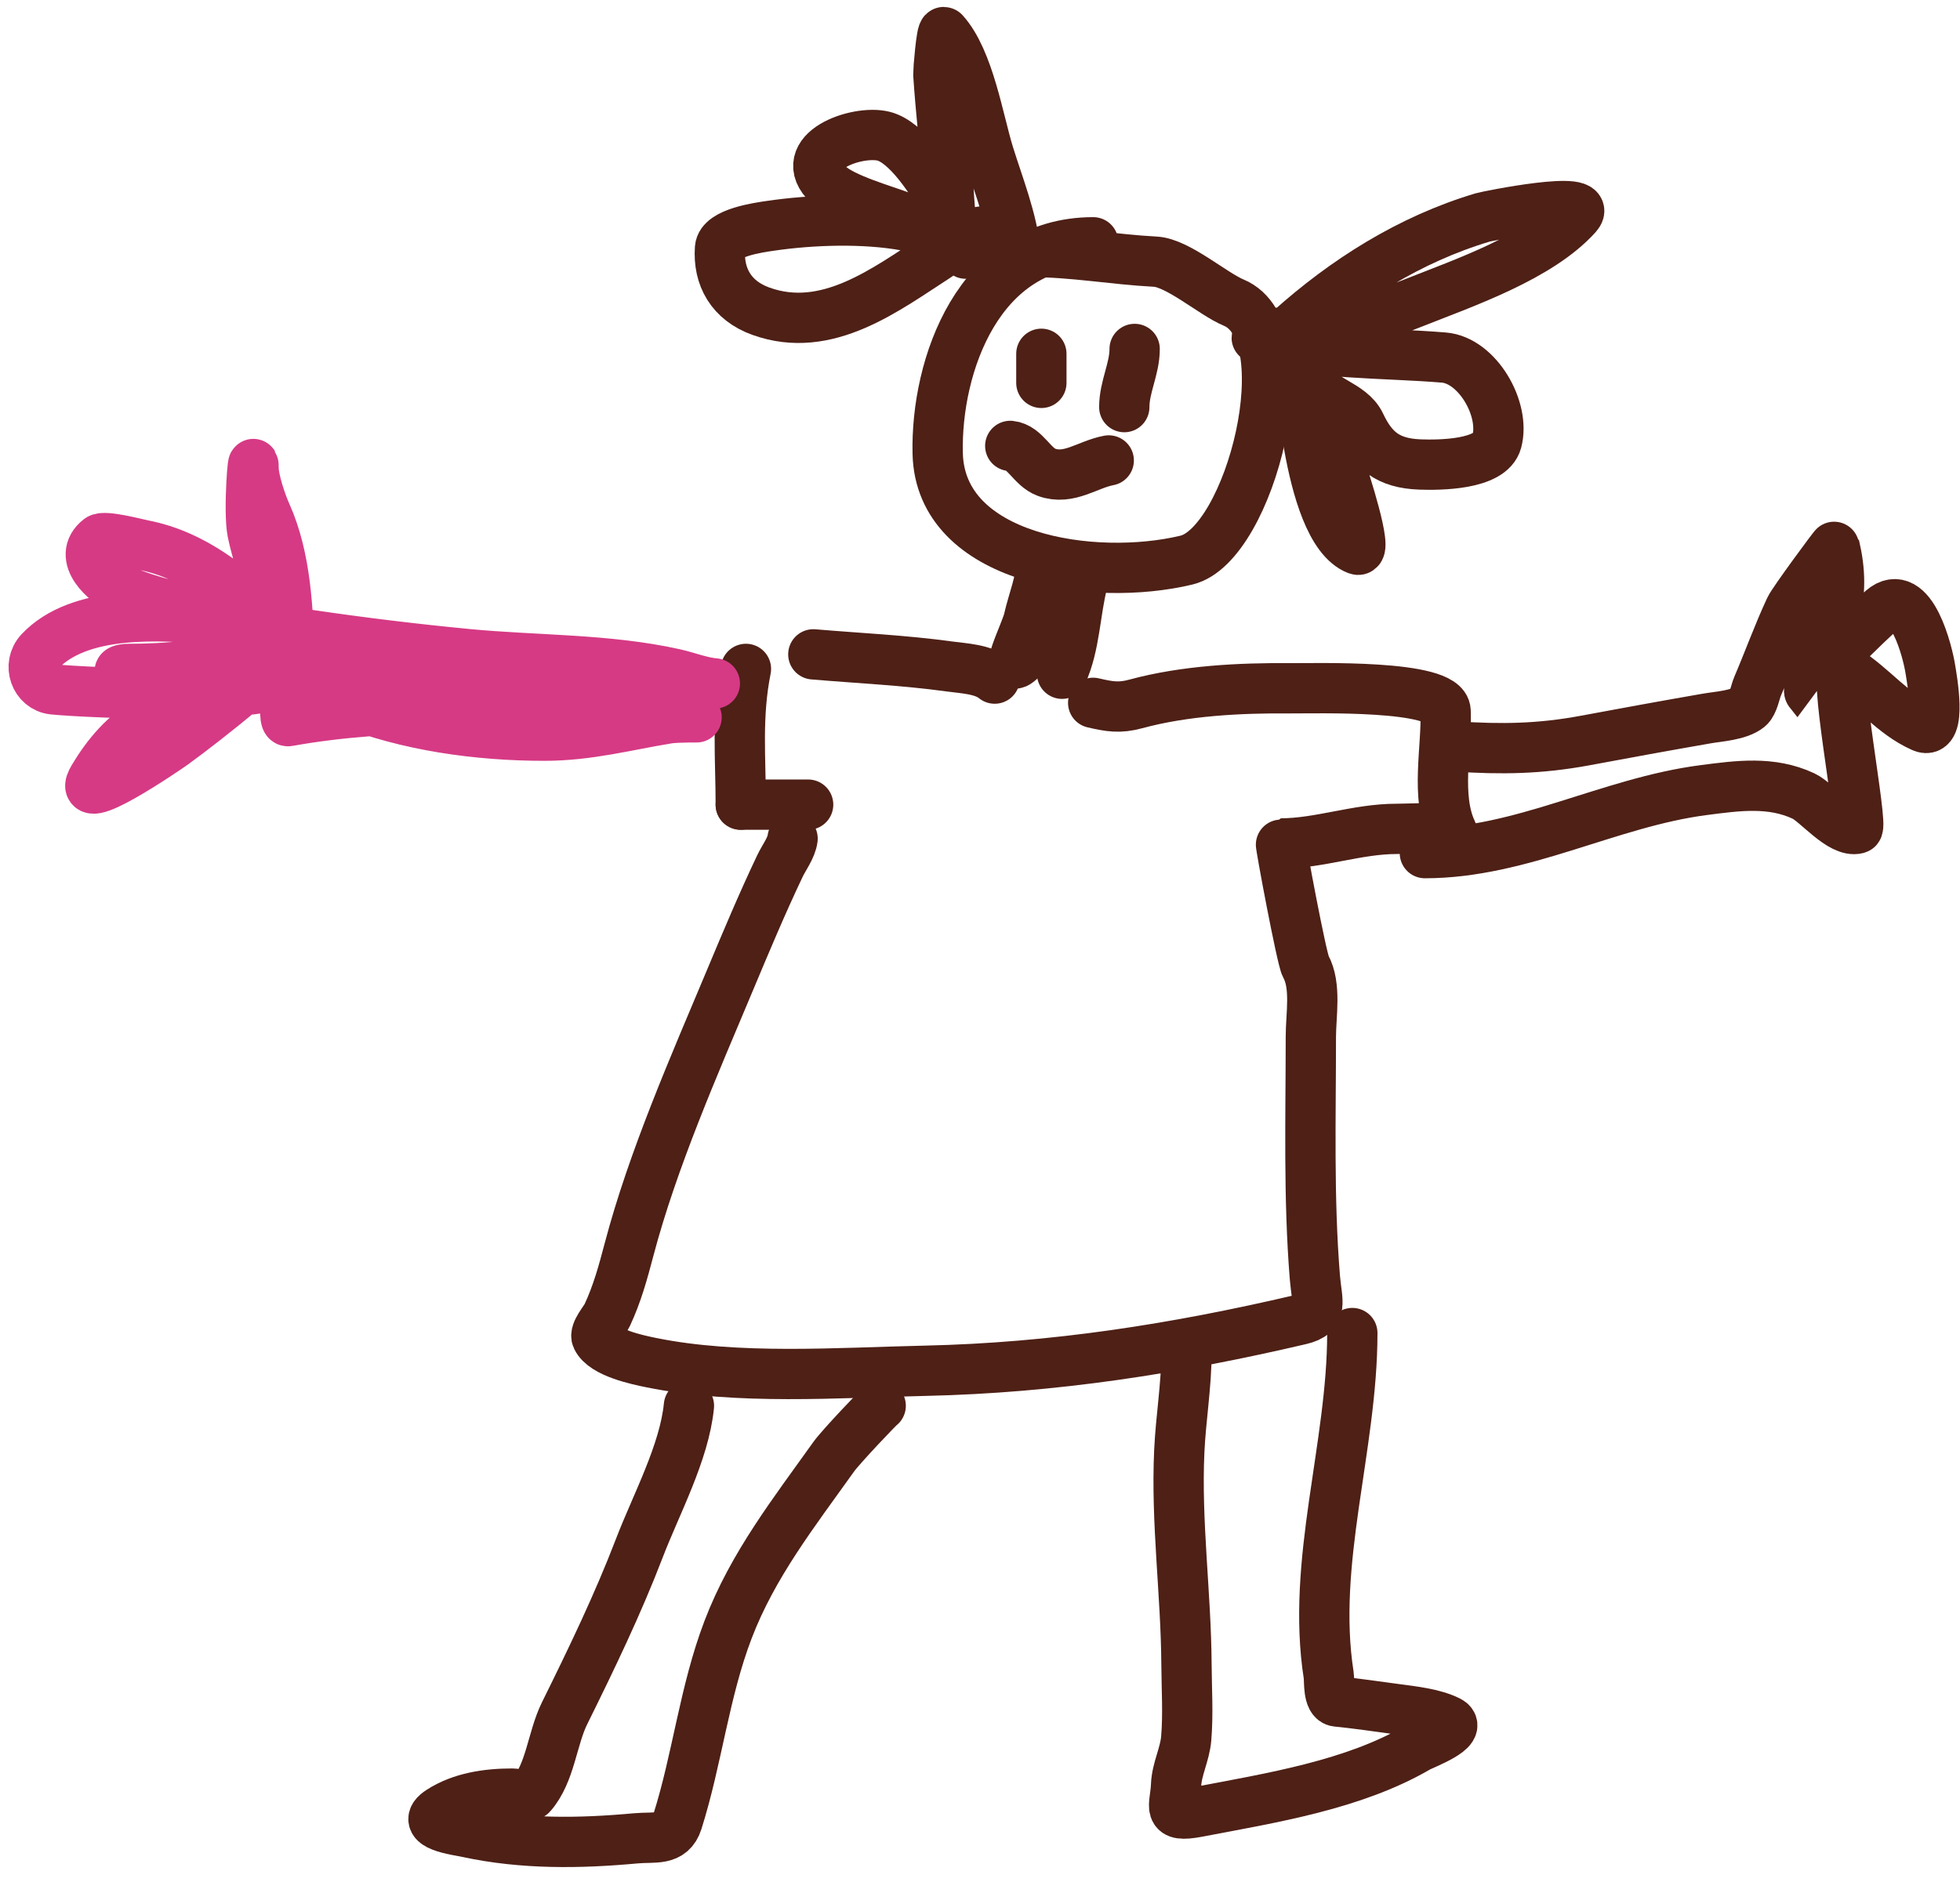 <?xml version="1.0" encoding="UTF-8"?> <svg xmlns="http://www.w3.org/2000/svg" width="101" height="97" viewBox="0 0 101 97" fill="none"><path d="M52.326 12.988C52.165 11.325 51.455 9.549 50.961 7.963C50.426 6.241 49.937 3.087 48.647 1.66C48.51 1.509 48.347 3.744 48.35 3.784C48.475 5.687 48.694 7.589 48.855 9.489C48.939 10.483 48.916 11.838 49.492 12.738C50.742 14.686 47.877 7.604 45.531 7.019C44.139 6.671 40.92 7.836 42.682 9.517C43.446 10.246 45.527 10.808 46.54 11.197C47.31 11.493 47.789 11.662 48.469 12.071C48.993 12.387 47.271 11.739 46.659 11.627C44.513 11.237 41.834 11.324 39.685 11.641C39.108 11.726 37.161 11.991 37.103 12.793C36.998 14.265 37.68 15.491 39.21 16.041C42.624 17.27 45.656 14.908 48.291 13.21C48.846 12.852 50.251 11.642 50.991 11.988" stroke="#4E2016" stroke-width="2.592" stroke-linecap="round"></path><path d="M66.481 16.986C69.311 14.448 72.635 12.336 76.392 11.211C76.621 11.142 82.257 9.991 81.259 11.1C79.327 13.247 75.475 14.566 72.802 15.625C70.954 16.357 69.169 16.959 67.164 16.986C66.822 16.99 64.473 17.34 64.79 17.43C67.796 18.282 71.295 18.172 74.404 18.429C76.129 18.572 77.579 21.08 77.134 22.746C76.808 23.965 74.166 23.976 73.173 23.94C71.522 23.881 70.733 23.214 70.101 21.872C69.608 20.823 67.99 20.633 67.564 19.637C66.926 18.145 68.579 22.707 69.122 24.232C69.207 24.47 70.56 28.569 69.938 28.327C67.207 27.262 67.015 17.715 67.015 20.484" stroke="#4E2016" stroke-width="2.592" stroke-linecap="round"></path><path d="M53.662 18.235V19.734" stroke="#4E2016" stroke-width="2.592" stroke-linecap="round"></path><path d="M58.469 17.985C58.469 19.017 57.935 19.939 57.935 20.983" stroke="#4E2016" stroke-width="2.592" stroke-linecap="round"></path><path d="M52.059 22.982C52.833 23.062 53.176 24.069 53.929 24.343C55.084 24.763 56.036 23.937 57.134 23.732" stroke="#4E2016" stroke-width="2.592" stroke-linecap="round"></path><path d="M53.662 28.979C53.662 29.936 53.218 30.984 53.009 31.922C52.856 32.609 51.489 35.266 52.861 33.726" stroke="#4E2016" stroke-width="2.592" stroke-linecap="round"></path><path d="M55.798 29.978C55.39 31.549 55.404 33.254 54.73 34.726" stroke="#4E2016" stroke-width="2.592" stroke-linecap="round"></path><path d="M51.258 34.976C50.665 34.483 49.661 34.452 48.929 34.351C46.604 34.03 44.248 33.925 41.911 33.726" stroke="#4E2016" stroke-width="2.592" stroke-linecap="round"></path><path d="M38.439 34.476C37.95 36.913 38.172 39.091 38.172 41.472" stroke="#4E2016" stroke-width="2.592" stroke-linecap="round"></path><path d="M38.172 41.472H41.644" stroke="#4E2016" stroke-width="2.592" stroke-linecap="round"></path><path d="M40.842 43.221C40.787 43.691 40.39 44.215 40.19 44.637C39.277 46.558 38.458 48.511 37.638 50.467C35.764 54.936 33.647 59.737 32.415 64.404C32.104 65.581 31.809 66.671 31.287 67.791C31.172 68.039 30.613 68.661 30.753 68.957C31.12 69.73 32.855 70.089 33.572 70.234C38.019 71.135 43.164 70.75 47.667 70.651C54.325 70.504 60.607 69.512 67.015 68.013C68.222 67.731 67.857 67.087 67.757 65.848C67.424 61.722 67.549 57.574 67.549 53.438C67.549 52.314 67.837 50.807 67.282 49.801C67.072 49.42 65.962 43.471 66.006 43.471C67.997 43.471 69.927 42.721 71.971 42.721C72.706 42.721 73.504 42.635 74.226 42.777C74.451 42.821 74.95 43.134 74.82 42.86C73.964 41.059 74.563 38.568 74.493 36.642C74.443 35.268 67.752 35.486 66.481 35.475C63.879 35.453 61.044 35.597 58.528 36.281C57.692 36.508 57.181 36.423 56.332 36.225" stroke="#4E2016" stroke-width="2.592" stroke-linecap="round"></path><path d="M75.027 38.474C77.359 38.63 79.345 38.602 81.674 38.169C83.77 37.778 85.865 37.395 87.965 37.03C88.563 36.926 89.589 36.873 90.102 36.461C90.351 36.261 90.452 35.648 90.562 35.392C91.133 34.057 91.625 32.684 92.239 31.367C92.412 30.995 94.529 28.123 94.538 28.16C94.835 29.411 94.865 30.602 94.509 31.852C94.402 32.227 93.248 35.67 93.247 35.67C92.899 35.235 96.549 31.814 97.001 31.422C98.488 30.134 99.347 33.65 99.479 34.532C99.531 34.881 100.101 37.933 99.064 37.474C97.53 36.797 96.508 35.413 95.117 34.545C94.328 34.053 96.052 42.616 95.71 42.708C94.867 42.933 93.618 41.347 92.936 41.028C91.274 40.251 89.554 40.494 87.787 40.723C82.912 41.354 78.396 43.971 73.425 43.971" stroke="#4E2016" stroke-width="2.592" stroke-linecap="round"></path><path d="M36.836 35.225C36.126 35.165 35.434 34.879 34.744 34.726C31.288 33.958 27.611 34.05 24.091 33.712C21.38 33.452 18.668 33.123 15.975 32.727C13.884 32.419 16.285 32.887 16.925 32.977C20.713 33.508 24.527 33.809 28.32 34.337C29.663 34.524 31.47 34.279 32.652 34.975C33.028 35.197 31.791 35.225 31.347 35.225C28.493 35.225 25.639 35.225 22.786 35.225C22.214 35.225 16.837 34.726 16.806 35.225C16.772 35.771 17.339 35.95 17.815 36.142C20.97 37.414 24.638 37.918 28.053 37.918C30.339 37.918 32.303 37.375 34.433 37.03C34.886 36.956 36.273 36.974 35.813 36.974C34.261 36.974 32.717 36.937 31.169 36.836C25.738 36.48 20.23 36.205 14.848 37.169C14.47 37.236 14.944 34.648 14.922 33.962C14.842 31.503 14.752 28.772 13.72 26.48C13.469 25.922 13.067 24.739 13.067 24.134C13.067 23.037 12.792 26.346 13.008 27.424C13.21 28.431 13.601 29.329 13.601 30.353C13.601 30.475 13.729 31.78 13.423 31.547C12.579 30.9 11.812 30.199 10.916 29.603C9.829 28.881 8.684 28.346 7.37 28.09C7.088 28.035 5.375 27.582 5.114 27.785C3.929 28.709 5.454 30.041 6.242 30.381C7.81 31.055 9.433 31.389 11.109 31.727C12.287 31.965 11.605 31.985 10.901 31.922C8.21 31.679 4.078 31.431 2.058 33.573C1.4 34.272 1.814 35.433 2.741 35.531C4.242 35.689 15.678 36.296 15.678 34.379C15.678 33.941 8.347 36.749 7.696 37.113C6.432 37.82 5.527 38.898 4.818 40.084C3.698 41.955 8.643 38.557 8.913 38.362C10.563 37.172 15.276 33.443 13.394 34.281C11.442 35.151 9.358 37.914 7.192 37.974C6.348 37.997 10.473 34.659 10.975 34.295C11.098 34.206 12.043 33.624 11.287 33.782C9.941 34.062 8.755 34.739 7.37 34.92C6.499 35.033 5.55 34.476 6.687 34.476C8.294 34.476 11.326 34.322 12.681 33.476C12.903 33.338 12.187 33.264 11.999 33.088C11.861 32.958 11.732 32.735 11.732 32.977" stroke="#D63A85" stroke-width="2.592" stroke-linecap="round"></path><path d="M35.501 72.455C35.267 74.858 33.804 77.553 32.949 79.785C31.832 82.698 30.478 85.503 29.091 88.308C28.451 89.603 28.364 91.381 27.385 92.5C27.312 92.584 26.581 92.444 26.391 92.444C25.106 92.444 23.77 92.642 22.696 93.333C21.525 94.086 23.548 94.323 24.106 94.443C26.959 95.058 29.877 95.016 32.771 94.749C33.717 94.661 34.586 94.902 34.907 93.888C35.933 90.651 36.292 87.203 37.519 83.991C38.789 80.662 40.913 77.958 42.964 75.079C43.328 74.568 45.359 72.434 45.383 72.455" stroke="#4E2016" stroke-width="2.592" stroke-linecap="round"></path><path d="M61.14 69.707C61.14 71.411 60.847 73.1 60.769 74.801C60.6 78.467 61.116 82.117 61.14 85.781C61.148 87.044 61.233 88.35 61.125 89.613C61.055 90.427 60.636 91.192 60.605 92C60.562 93.135 60.062 93.707 61.733 93.388C65.566 92.656 69.741 91.998 73.054 90.071C73.338 89.905 75.486 89.116 74.641 88.696C73.874 88.315 72.775 88.197 71.941 88.086C70.932 87.951 69.896 87.797 68.885 87.697C68.425 87.652 68.513 86.631 68.469 86.35C67.558 80.505 69.686 74.579 69.686 68.707" stroke="#4E2016" stroke-width="2.592" stroke-linecap="round"></path><path d="M56.333 12.488C50.437 12.488 48.215 18.837 48.32 23.371C48.448 28.851 56.364 30.017 61.14 28.868C64.428 28.077 67.213 17.111 63.573 15.597C62.509 15.155 60.692 13.547 59.537 13.487C57.386 13.375 55.29 12.988 53.128 12.988" stroke="#4E2016" stroke-width="2.592" stroke-linecap="round"></path></svg> 